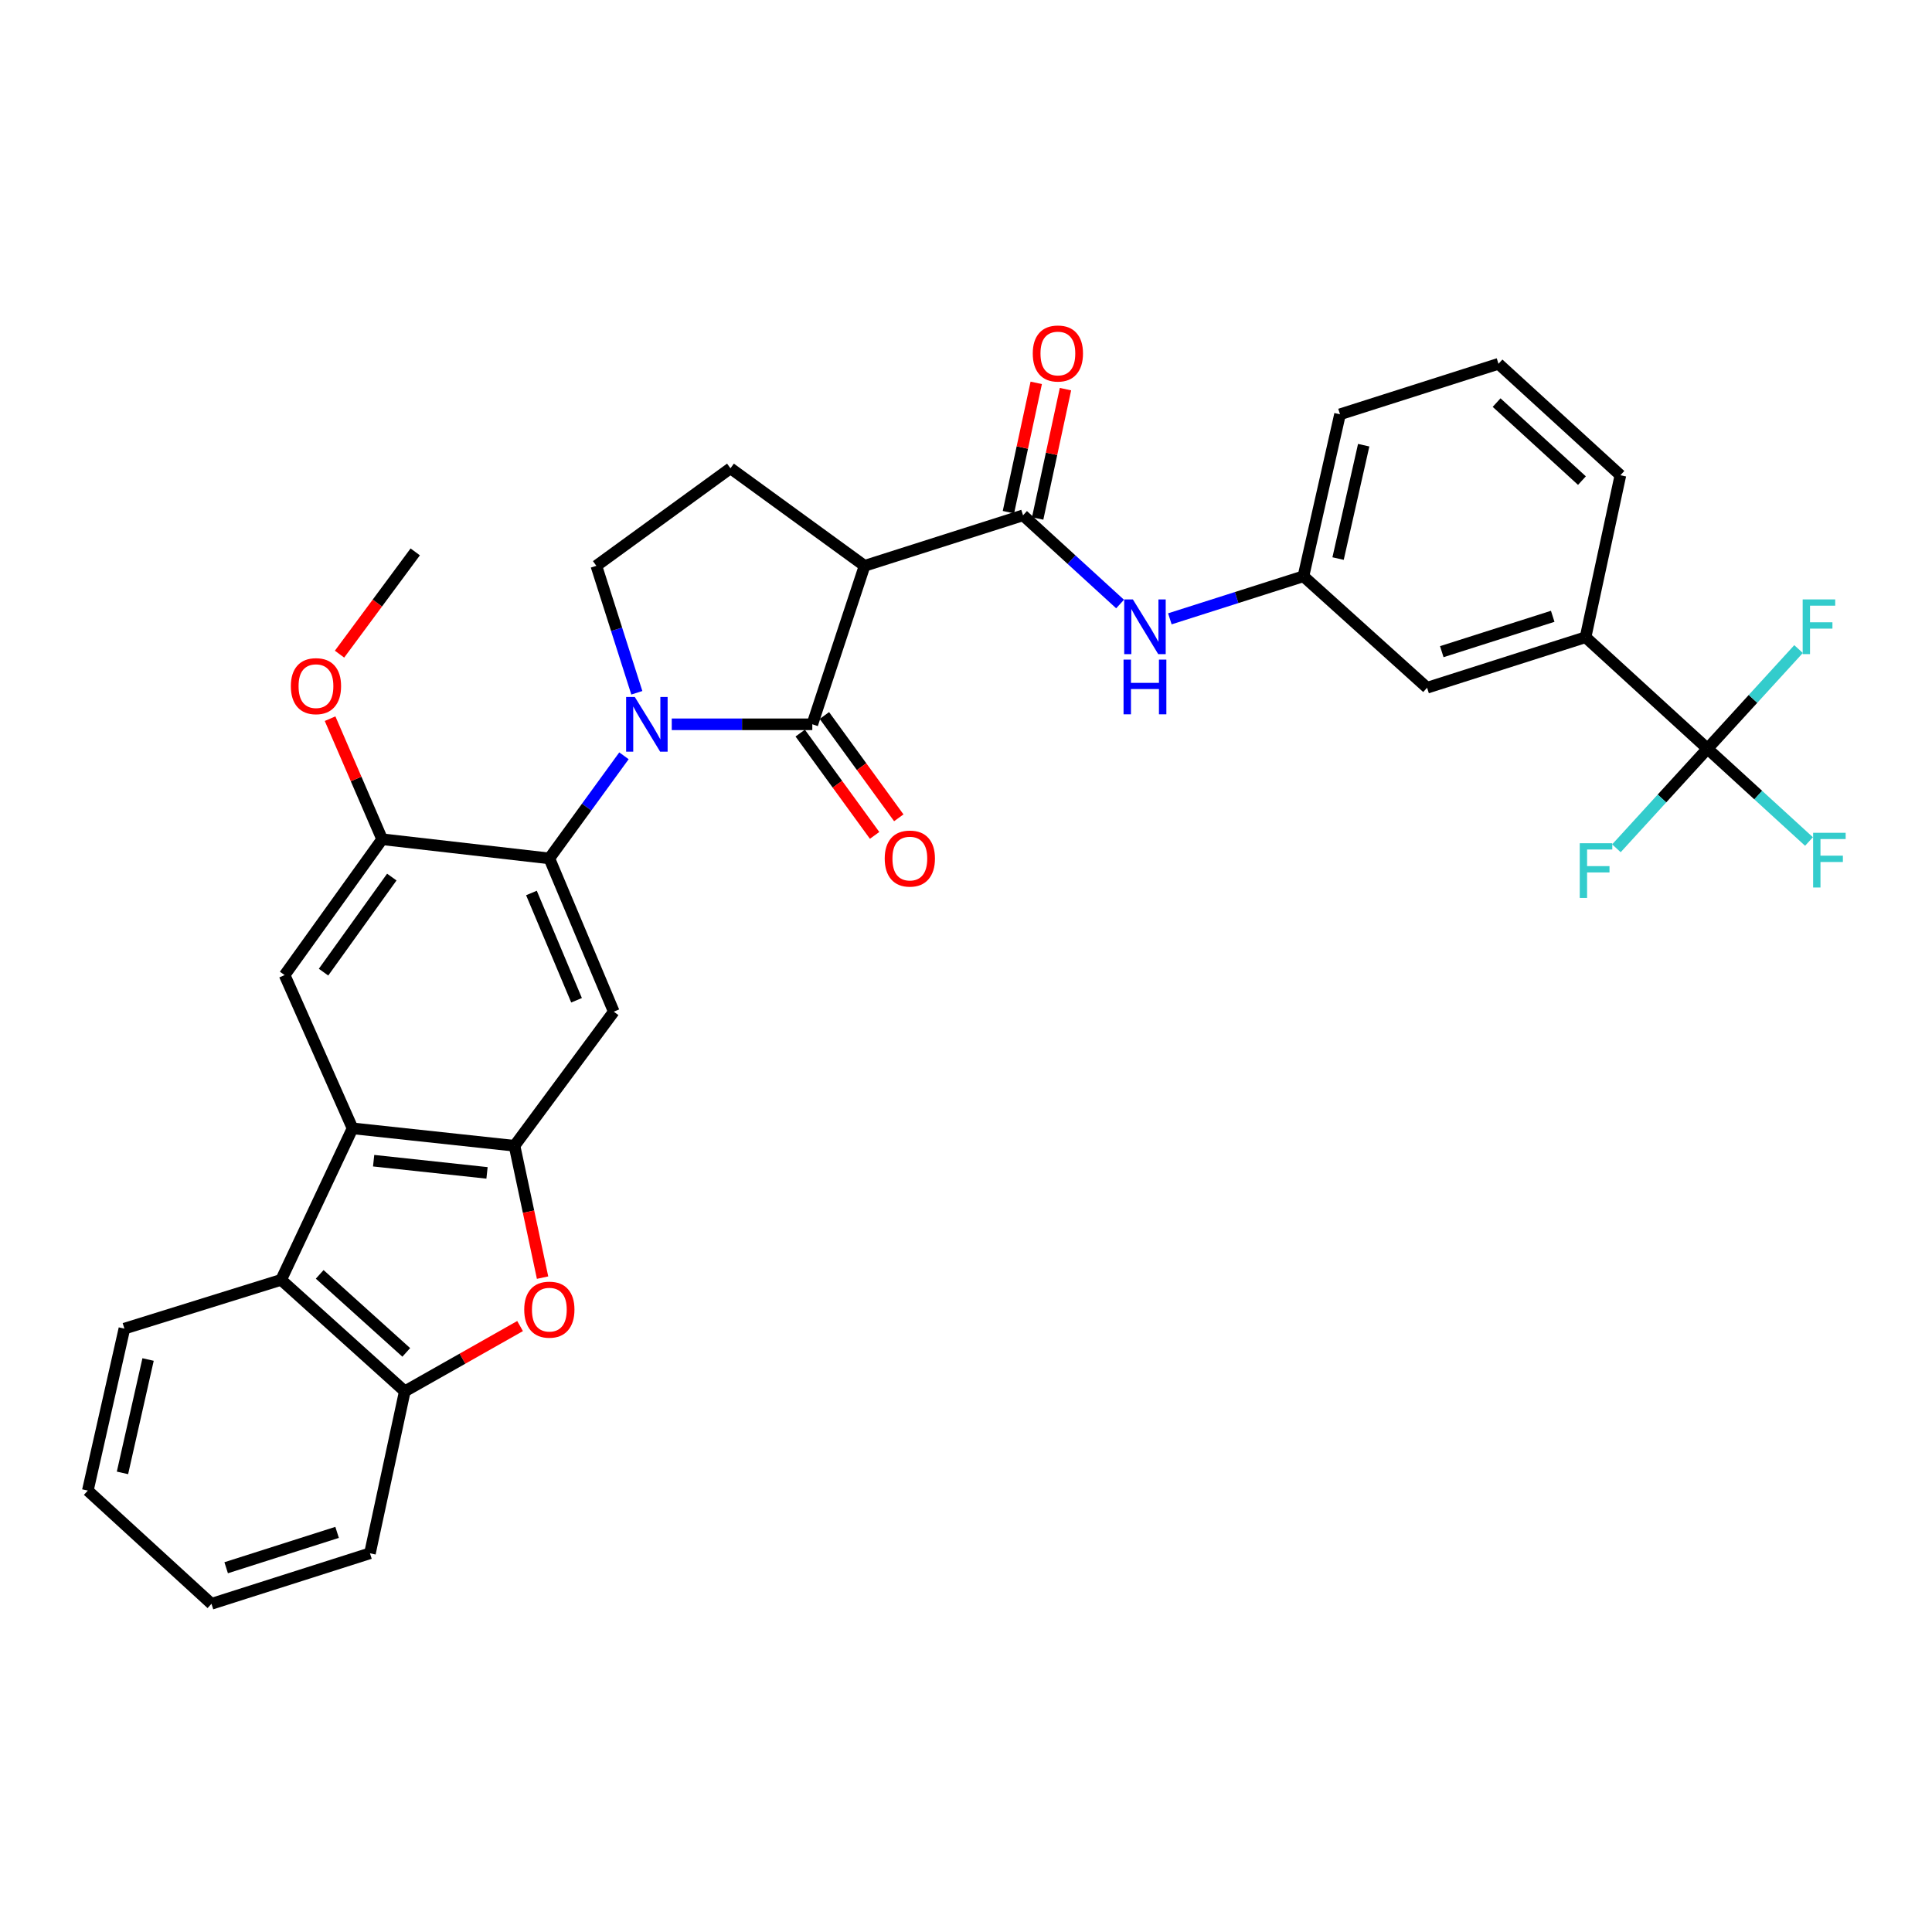 <?xml version='1.0' encoding='iso-8859-1'?>
<svg version='1.1' baseProfile='full'
              xmlns='http://www.w3.org/2000/svg'
                      xmlns:rdkit='http://www.rdkit.org/xml'
                      xmlns:xlink='http://www.w3.org/1999/xlink'
                  xml:space='preserve'
width='1000px' height='1000px' viewBox='0 0 1000 1000'>
<!-- END OF HEADER -->
<rect style='opacity:1.0;fill:#FFFFFF;stroke:none' width='1000' height='1000' x='0' y='0'> </rect>
<path class='bond-0' d='M 347.7,374.896 L 384.074,374.896' style='fill:none;fill-rule:evenodd;stroke:#0000FF;stroke-width:6px;stroke-linecap:butt;stroke-linejoin:miter;stroke-opacity:1' />
<path class='bond-0' d='M 384.074,374.896 L 420.449,374.896' style='fill:none;fill-rule:evenodd;stroke:#000000;stroke-width:6px;stroke-linecap:butt;stroke-linejoin:miter;stroke-opacity:1' />
<path class='bond-1' d='M 329.619,358.583 L 319.145,325.726' style='fill:none;fill-rule:evenodd;stroke:#0000FF;stroke-width:6px;stroke-linecap:butt;stroke-linejoin:miter;stroke-opacity:1' />
<path class='bond-1' d='M 319.145,325.726 L 308.672,292.869' style='fill:none;fill-rule:evenodd;stroke:#000000;stroke-width:6px;stroke-linecap:butt;stroke-linejoin:miter;stroke-opacity:1' />
<path class='bond-2' d='M 322.961,391.201 L 303.65,417.755' style='fill:none;fill-rule:evenodd;stroke:#0000FF;stroke-width:6px;stroke-linecap:butt;stroke-linejoin:miter;stroke-opacity:1' />
<path class='bond-2' d='M 303.65,417.755 L 284.339,444.309' style='fill:none;fill-rule:evenodd;stroke:#000000;stroke-width:6px;stroke-linecap:butt;stroke-linejoin:miter;stroke-opacity:1' />
<path class='bond-3' d='M 420.449,374.896 L 447.498,292.869' style='fill:none;fill-rule:evenodd;stroke:#000000;stroke-width:6px;stroke-linecap:butt;stroke-linejoin:miter;stroke-opacity:1' />
<path class='bond-4' d='M 414.19,379.447 L 433.443,405.921' style='fill:none;fill-rule:evenodd;stroke:#000000;stroke-width:6px;stroke-linecap:butt;stroke-linejoin:miter;stroke-opacity:1' />
<path class='bond-4' d='M 433.443,405.921 L 452.696,432.395' style='fill:none;fill-rule:evenodd;stroke:#FF0000;stroke-width:6px;stroke-linecap:butt;stroke-linejoin:miter;stroke-opacity:1' />
<path class='bond-4' d='M 426.707,370.344 L 445.96,396.818' style='fill:none;fill-rule:evenodd;stroke:#000000;stroke-width:6px;stroke-linecap:butt;stroke-linejoin:miter;stroke-opacity:1' />
<path class='bond-4' d='M 445.96,396.818 L 465.213,423.292' style='fill:none;fill-rule:evenodd;stroke:#FF0000;stroke-width:6px;stroke-linecap:butt;stroke-linejoin:miter;stroke-opacity:1' />
<path class='bond-5' d='M 447.498,292.869 L 378.085,242.389' style='fill:none;fill-rule:evenodd;stroke:#000000;stroke-width:6px;stroke-linecap:butt;stroke-linejoin:miter;stroke-opacity:1' />
<path class='bond-6' d='M 447.498,292.869 L 529.525,266.73' style='fill:none;fill-rule:evenodd;stroke:#000000;stroke-width:6px;stroke-linecap:butt;stroke-linejoin:miter;stroke-opacity:1' />
<path class='bond-7' d='M 378.085,242.389 L 308.672,292.869' style='fill:none;fill-rule:evenodd;stroke:#000000;stroke-width:6px;stroke-linecap:butt;stroke-linejoin:miter;stroke-opacity:1' />
<path class='bond-8' d='M 883.789,387.518 L 820.687,329.824' style='fill:none;fill-rule:evenodd;stroke:#000000;stroke-width:6px;stroke-linecap:butt;stroke-linejoin:miter;stroke-opacity:1' />
<path class='bond-9' d='M 883.789,387.518 L 910.062,411.539' style='fill:none;fill-rule:evenodd;stroke:#000000;stroke-width:6px;stroke-linecap:butt;stroke-linejoin:miter;stroke-opacity:1' />
<path class='bond-9' d='M 910.062,411.539 L 936.334,435.559' style='fill:none;fill-rule:evenodd;stroke:#33CCCC;stroke-width:6px;stroke-linecap:butt;stroke-linejoin:miter;stroke-opacity:1' />
<path class='bond-10' d='M 883.789,387.518 L 860.221,413.295' style='fill:none;fill-rule:evenodd;stroke:#000000;stroke-width:6px;stroke-linecap:butt;stroke-linejoin:miter;stroke-opacity:1' />
<path class='bond-10' d='M 860.221,413.295 L 836.653,439.073' style='fill:none;fill-rule:evenodd;stroke:#33CCCC;stroke-width:6px;stroke-linecap:butt;stroke-linejoin:miter;stroke-opacity:1' />
<path class='bond-11' d='M 883.789,387.518 L 907.357,361.74' style='fill:none;fill-rule:evenodd;stroke:#000000;stroke-width:6px;stroke-linecap:butt;stroke-linejoin:miter;stroke-opacity:1' />
<path class='bond-11' d='M 907.357,361.74 L 930.926,335.963' style='fill:none;fill-rule:evenodd;stroke:#33CCCC;stroke-width:6px;stroke-linecap:butt;stroke-linejoin:miter;stroke-opacity:1' />
<path class='bond-12' d='M 529.525,266.73 L 554.638,289.687' style='fill:none;fill-rule:evenodd;stroke:#000000;stroke-width:6px;stroke-linecap:butt;stroke-linejoin:miter;stroke-opacity:1' />
<path class='bond-12' d='M 554.638,289.687 L 579.75,312.644' style='fill:none;fill-rule:evenodd;stroke:#0000FF;stroke-width:6px;stroke-linecap:butt;stroke-linejoin:miter;stroke-opacity:1' />
<path class='bond-13' d='M 537.091,268.357 L 544.288,234.889' style='fill:none;fill-rule:evenodd;stroke:#000000;stroke-width:6px;stroke-linecap:butt;stroke-linejoin:miter;stroke-opacity:1' />
<path class='bond-13' d='M 544.288,234.889 L 551.486,201.42' style='fill:none;fill-rule:evenodd;stroke:#FF0000;stroke-width:6px;stroke-linecap:butt;stroke-linejoin:miter;stroke-opacity:1' />
<path class='bond-13' d='M 521.96,265.103 L 529.158,231.635' style='fill:none;fill-rule:evenodd;stroke:#000000;stroke-width:6px;stroke-linecap:butt;stroke-linejoin:miter;stroke-opacity:1' />
<path class='bond-13' d='M 529.158,231.635 L 536.355,198.166' style='fill:none;fill-rule:evenodd;stroke:#FF0000;stroke-width:6px;stroke-linecap:butt;stroke-linejoin:miter;stroke-opacity:1' />
<path class='bond-14' d='M 605.52,320.307 L 640.087,309.292' style='fill:none;fill-rule:evenodd;stroke:#0000FF;stroke-width:6px;stroke-linecap:butt;stroke-linejoin:miter;stroke-opacity:1' />
<path class='bond-14' d='M 640.087,309.292 L 674.655,298.277' style='fill:none;fill-rule:evenodd;stroke:#000000;stroke-width:6px;stroke-linecap:butt;stroke-linejoin:miter;stroke-opacity:1' />
<path class='bond-15' d='M 820.687,329.824 L 738.66,355.971' style='fill:none;fill-rule:evenodd;stroke:#000000;stroke-width:6px;stroke-linecap:butt;stroke-linejoin:miter;stroke-opacity:1' />
<path class='bond-15' d='M 803.682,319 L 746.264,337.303' style='fill:none;fill-rule:evenodd;stroke:#000000;stroke-width:6px;stroke-linecap:butt;stroke-linejoin:miter;stroke-opacity:1' />
<path class='bond-16' d='M 820.687,329.824 L 838.717,245.991' style='fill:none;fill-rule:evenodd;stroke:#000000;stroke-width:6px;stroke-linecap:butt;stroke-linejoin:miter;stroke-opacity:1' />
<path class='bond-17' d='M 266.308,593.05 L 182.476,584.03' style='fill:none;fill-rule:evenodd;stroke:#000000;stroke-width:6px;stroke-linecap:butt;stroke-linejoin:miter;stroke-opacity:1' />
<path class='bond-17' d='M 252.078,607.085 L 193.395,600.771' style='fill:none;fill-rule:evenodd;stroke:#000000;stroke-width:6px;stroke-linecap:butt;stroke-linejoin:miter;stroke-opacity:1' />
<path class='bond-18' d='M 266.308,593.05 L 273.57,627.174' style='fill:none;fill-rule:evenodd;stroke:#000000;stroke-width:6px;stroke-linecap:butt;stroke-linejoin:miter;stroke-opacity:1' />
<path class='bond-18' d='M 273.57,627.174 L 280.831,661.299' style='fill:none;fill-rule:evenodd;stroke:#FF0000;stroke-width:6px;stroke-linecap:butt;stroke-linejoin:miter;stroke-opacity:1' />
<path class='bond-19' d='M 266.308,593.05 L 317.691,523.636' style='fill:none;fill-rule:evenodd;stroke:#000000;stroke-width:6px;stroke-linecap:butt;stroke-linejoin:miter;stroke-opacity:1' />
<path class='bond-20' d='M 182.476,584.03 L 145.512,662.454' style='fill:none;fill-rule:evenodd;stroke:#000000;stroke-width:6px;stroke-linecap:butt;stroke-linejoin:miter;stroke-opacity:1' />
<path class='bond-21' d='M 182.476,584.03 L 147.318,504.703' style='fill:none;fill-rule:evenodd;stroke:#000000;stroke-width:6px;stroke-linecap:butt;stroke-linejoin:miter;stroke-opacity:1' />
<path class='bond-22' d='M 269.189,686.363 L 239.353,703.256' style='fill:none;fill-rule:evenodd;stroke:#FF0000;stroke-width:6px;stroke-linecap:butt;stroke-linejoin:miter;stroke-opacity:1' />
<path class='bond-22' d='M 239.353,703.256 L 209.517,720.148' style='fill:none;fill-rule:evenodd;stroke:#000000;stroke-width:6px;stroke-linecap:butt;stroke-linejoin:miter;stroke-opacity:1' />
<path class='bond-23' d='M 145.512,662.454 L 64.388,687.699' style='fill:none;fill-rule:evenodd;stroke:#000000;stroke-width:6px;stroke-linecap:butt;stroke-linejoin:miter;stroke-opacity:1' />
<path class='bond-24' d='M 145.512,662.454 L 209.517,720.148' style='fill:none;fill-rule:evenodd;stroke:#000000;stroke-width:6px;stroke-linecap:butt;stroke-linejoin:miter;stroke-opacity:1' />
<path class='bond-24' d='M 165.475,659.613 L 210.279,699.999' style='fill:none;fill-rule:evenodd;stroke:#000000;stroke-width:6px;stroke-linecap:butt;stroke-linejoin:miter;stroke-opacity:1' />
<path class='bond-25' d='M 209.517,720.148 L 191.487,803.981' style='fill:none;fill-rule:evenodd;stroke:#000000;stroke-width:6px;stroke-linecap:butt;stroke-linejoin:miter;stroke-opacity:1' />
<path class='bond-26' d='M 147.318,504.703 L 197.798,434.395' style='fill:none;fill-rule:evenodd;stroke:#000000;stroke-width:6px;stroke-linecap:butt;stroke-linejoin:miter;stroke-opacity:1' />
<path class='bond-26' d='M 167.462,503.183 L 202.798,453.968' style='fill:none;fill-rule:evenodd;stroke:#000000;stroke-width:6px;stroke-linecap:butt;stroke-linejoin:miter;stroke-opacity:1' />
<path class='bond-27' d='M 317.691,523.636 L 284.339,444.309' style='fill:none;fill-rule:evenodd;stroke:#000000;stroke-width:6px;stroke-linecap:butt;stroke-linejoin:miter;stroke-opacity:1' />
<path class='bond-27' d='M 298.421,517.736 L 275.075,462.207' style='fill:none;fill-rule:evenodd;stroke:#000000;stroke-width:6px;stroke-linecap:butt;stroke-linejoin:miter;stroke-opacity:1' />
<path class='bond-28' d='M 284.339,444.309 L 197.798,434.395' style='fill:none;fill-rule:evenodd;stroke:#000000;stroke-width:6px;stroke-linecap:butt;stroke-linejoin:miter;stroke-opacity:1' />
<path class='bond-29' d='M 197.798,434.395 L 184.323,403.192' style='fill:none;fill-rule:evenodd;stroke:#000000;stroke-width:6px;stroke-linecap:butt;stroke-linejoin:miter;stroke-opacity:1' />
<path class='bond-29' d='M 184.323,403.192 L 170.849,371.988' style='fill:none;fill-rule:evenodd;stroke:#FF0000;stroke-width:6px;stroke-linecap:butt;stroke-linejoin:miter;stroke-opacity:1' />
<path class='bond-30' d='M 175.741,338.589 L 195.333,312.122' style='fill:none;fill-rule:evenodd;stroke:#FF0000;stroke-width:6px;stroke-linecap:butt;stroke-linejoin:miter;stroke-opacity:1' />
<path class='bond-30' d='M 195.333,312.122 L 214.925,285.655' style='fill:none;fill-rule:evenodd;stroke:#000000;stroke-width:6px;stroke-linecap:butt;stroke-linejoin:miter;stroke-opacity:1' />
<path class='bond-31' d='M 64.388,687.699 L 45.455,771.531' style='fill:none;fill-rule:evenodd;stroke:#000000;stroke-width:6px;stroke-linecap:butt;stroke-linejoin:miter;stroke-opacity:1' />
<path class='bond-31' d='M 76.644,703.683 L 63.391,762.366' style='fill:none;fill-rule:evenodd;stroke:#000000;stroke-width:6px;stroke-linecap:butt;stroke-linejoin:miter;stroke-opacity:1' />
<path class='bond-32' d='M 191.487,803.981 L 109.46,830.128' style='fill:none;fill-rule:evenodd;stroke:#000000;stroke-width:6px;stroke-linecap:butt;stroke-linejoin:miter;stroke-opacity:1' />
<path class='bond-32' d='M 174.482,793.157 L 117.063,811.46' style='fill:none;fill-rule:evenodd;stroke:#000000;stroke-width:6px;stroke-linecap:butt;stroke-linejoin:miter;stroke-opacity:1' />
<path class='bond-33' d='M 45.455,771.531 L 109.46,830.128' style='fill:none;fill-rule:evenodd;stroke:#000000;stroke-width:6px;stroke-linecap:butt;stroke-linejoin:miter;stroke-opacity:1' />
<path class='bond-34' d='M 738.66,355.971 L 674.655,298.277' style='fill:none;fill-rule:evenodd;stroke:#000000;stroke-width:6px;stroke-linecap:butt;stroke-linejoin:miter;stroke-opacity:1' />
<path class='bond-35' d='M 674.655,298.277 L 693.588,214.444' style='fill:none;fill-rule:evenodd;stroke:#000000;stroke-width:6px;stroke-linecap:butt;stroke-linejoin:miter;stroke-opacity:1' />
<path class='bond-35' d='M 692.591,289.112 L 705.845,230.429' style='fill:none;fill-rule:evenodd;stroke:#000000;stroke-width:6px;stroke-linecap:butt;stroke-linejoin:miter;stroke-opacity:1' />
<path class='bond-36' d='M 838.717,245.991 L 775.615,188.306' style='fill:none;fill-rule:evenodd;stroke:#000000;stroke-width:6px;stroke-linecap:butt;stroke-linejoin:miter;stroke-opacity:1' />
<path class='bond-36' d='M 818.809,248.762 L 774.638,208.382' style='fill:none;fill-rule:evenodd;stroke:#000000;stroke-width:6px;stroke-linecap:butt;stroke-linejoin:miter;stroke-opacity:1' />
<path class='bond-37' d='M 775.615,188.306 L 693.588,214.444' style='fill:none;fill-rule:evenodd;stroke:#000000;stroke-width:6px;stroke-linecap:butt;stroke-linejoin:miter;stroke-opacity:1' />
<path  class='atom-0' d='M 328.559 360.736
L 337.839 375.736
Q 338.759 377.216, 340.239 379.896
Q 341.719 382.576, 341.799 382.736
L 341.799 360.736
L 345.559 360.736
L 345.559 389.056
L 341.679 389.056
L 331.719 372.656
Q 330.559 370.736, 329.319 368.536
Q 328.119 366.336, 327.759 365.656
L 327.759 389.056
L 324.079 389.056
L 324.079 360.736
L 328.559 360.736
' fill='#0000FF'/>
<path  class='atom-6' d='M 457.929 444.389
Q 457.929 437.589, 461.289 433.789
Q 464.649 429.989, 470.929 429.989
Q 477.209 429.989, 480.569 433.789
Q 483.929 437.589, 483.929 444.389
Q 483.929 451.269, 480.529 455.189
Q 477.129 459.069, 470.929 459.069
Q 464.689 459.069, 461.289 455.189
Q 457.929 451.309, 457.929 444.389
M 470.929 455.869
Q 475.249 455.869, 477.569 452.989
Q 479.929 450.069, 479.929 444.389
Q 479.929 438.829, 477.569 436.029
Q 475.249 433.189, 470.929 433.189
Q 466.609 433.189, 464.249 435.989
Q 461.929 438.789, 461.929 444.389
Q 461.929 450.109, 464.249 452.989
Q 466.609 455.869, 470.929 455.869
' fill='#FF0000'/>
<path  class='atom-8' d='M 586.368 310.256
L 595.648 325.256
Q 596.568 326.736, 598.048 329.416
Q 599.528 332.096, 599.608 332.256
L 599.608 310.256
L 603.368 310.256
L 603.368 338.576
L 599.488 338.576
L 589.528 322.176
Q 588.368 320.256, 587.128 318.056
Q 585.928 315.856, 585.568 315.176
L 585.568 338.576
L 581.888 338.576
L 581.888 310.256
L 586.368 310.256
' fill='#0000FF'/>
<path  class='atom-8' d='M 581.548 341.408
L 585.388 341.408
L 585.388 353.448
L 599.868 353.448
L 599.868 341.408
L 603.708 341.408
L 603.708 369.728
L 599.868 369.728
L 599.868 356.648
L 585.388 356.648
L 585.388 369.728
L 581.548 369.728
L 581.548 341.408
' fill='#0000FF'/>
<path  class='atom-9' d='M 534.556 182.969
Q 534.556 176.169, 537.916 172.369
Q 541.276 168.569, 547.556 168.569
Q 553.836 168.569, 557.196 172.369
Q 560.556 176.169, 560.556 182.969
Q 560.556 189.849, 557.156 193.769
Q 553.756 197.649, 547.556 197.649
Q 541.316 197.649, 537.916 193.769
Q 534.556 189.889, 534.556 182.969
M 547.556 194.449
Q 551.876 194.449, 554.196 191.569
Q 556.556 188.649, 556.556 182.969
Q 556.556 177.409, 554.196 174.609
Q 551.876 171.769, 547.556 171.769
Q 543.236 171.769, 540.876 174.569
Q 538.556 177.369, 538.556 182.969
Q 538.556 188.689, 540.876 191.569
Q 543.236 194.449, 547.556 194.449
' fill='#FF0000'/>
<path  class='atom-13' d='M 271.339 677.865
Q 271.339 671.065, 274.699 667.265
Q 278.059 663.465, 284.339 663.465
Q 290.619 663.465, 293.979 667.265
Q 297.339 671.065, 297.339 677.865
Q 297.339 684.745, 293.939 688.665
Q 290.539 692.545, 284.339 692.545
Q 278.099 692.545, 274.699 688.665
Q 271.339 684.785, 271.339 677.865
M 284.339 689.345
Q 288.659 689.345, 290.979 686.465
Q 293.339 683.545, 293.339 677.865
Q 293.339 672.305, 290.979 669.505
Q 288.659 666.665, 284.339 666.665
Q 280.019 666.665, 277.659 669.465
Q 275.339 672.265, 275.339 677.865
Q 275.339 683.585, 277.659 686.465
Q 280.019 689.345, 284.339 689.345
' fill='#FF0000'/>
<path  class='atom-20' d='M 150.542 355.148
Q 150.542 348.348, 153.902 344.548
Q 157.262 340.748, 163.542 340.748
Q 169.822 340.748, 173.182 344.548
Q 176.542 348.348, 176.542 355.148
Q 176.542 362.028, 173.142 365.948
Q 169.742 369.828, 163.542 369.828
Q 157.302 369.828, 153.902 365.948
Q 150.542 362.068, 150.542 355.148
M 163.542 366.628
Q 167.862 366.628, 170.182 363.748
Q 172.542 360.828, 172.542 355.148
Q 172.542 349.588, 170.182 346.788
Q 167.862 343.948, 163.542 343.948
Q 159.222 343.948, 156.862 346.748
Q 154.542 349.548, 154.542 355.148
Q 154.542 360.868, 156.862 363.748
Q 159.222 366.628, 163.542 366.628
' fill='#FF0000'/>
<path  class='atom-27' d='M 938.471 431.052
L 955.311 431.052
L 955.311 434.292
L 942.271 434.292
L 942.271 442.892
L 953.871 442.892
L 953.871 446.172
L 942.271 446.172
L 942.271 459.372
L 938.471 459.372
L 938.471 431.052
' fill='#33CCCC'/>
<path  class='atom-28' d='M 817.675 436.46
L 834.515 436.46
L 834.515 439.7
L 821.475 439.7
L 821.475 448.3
L 833.075 448.3
L 833.075 451.58
L 821.475 451.58
L 821.475 464.78
L 817.675 464.78
L 817.675 436.46
' fill='#33CCCC'/>
<path  class='atom-29' d='M 933.063 310.256
L 949.903 310.256
L 949.903 313.496
L 936.863 313.496
L 936.863 322.096
L 948.463 322.096
L 948.463 325.376
L 936.863 325.376
L 936.863 338.576
L 933.063 338.576
L 933.063 310.256
' fill='#33CCCC'/>
</svg>
